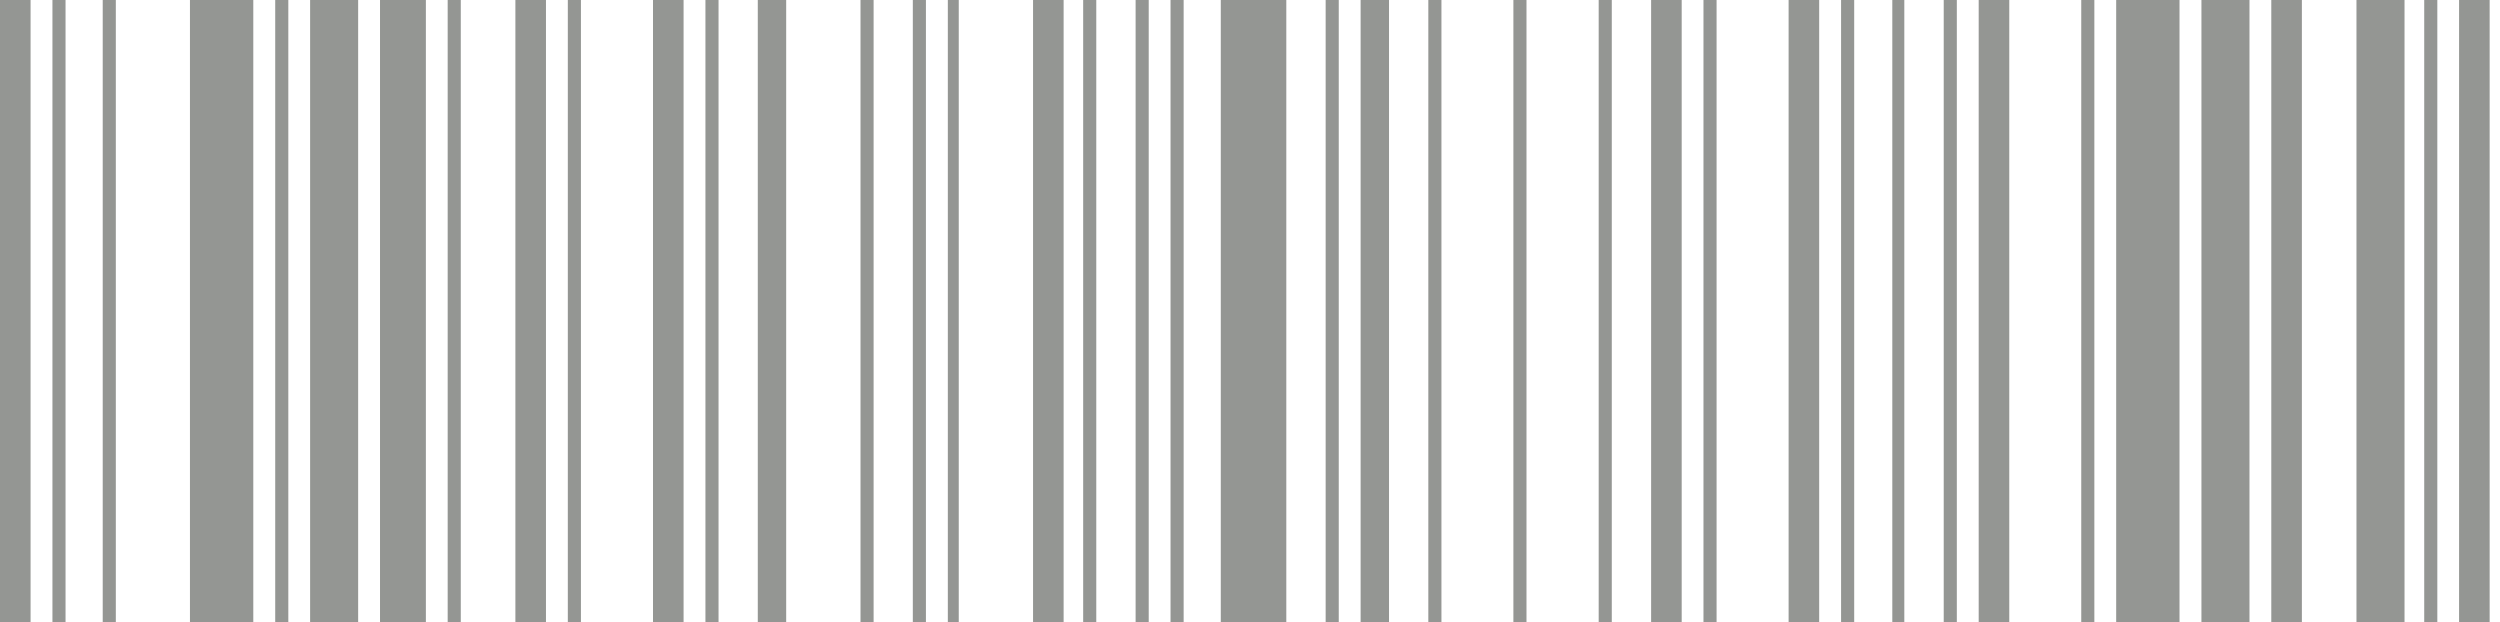 <?xml version="1.0" encoding="UTF-8"?> <svg xmlns="http://www.w3.org/2000/svg" width="241" height="60" viewBox="0 0 241 60" fill="none"> <path d="M0 30L0 60H1.474H2.947L2.947 30L2.947 3.8147e-06H1.474H0L0 30Z" fill="#949693"></path> <path d="M5.055 30L5.055 60H5.686H6.318L6.318 30L6.318 3.8147e-06H5.686H5.055L5.055 30Z" fill="#949693"></path> <path d="M9.902 30L9.902 60H10.534H11.165L11.165 30L11.165 3.8147e-06H10.534H9.902L9.902 30Z" fill="#949693"></path> <path d="M18.312 30L18.312 60H21.365H24.418V30L24.418 3.8147e-06H21.365H18.312V30Z" fill="#949693"></path> <path d="M26.531 30L26.531 60H27.163H27.794V30L27.794 3.8147e-06H27.163H26.531V30Z" fill="#949693"></path> <path d="M29.895 30L29.895 60H32.21H34.526V30V3.8147e-06H32.21H29.895V30Z" fill="#949693"></path> <path d="M36.633 30V60H38.843H41.054V30V3.8147e-06H38.843H36.633L36.633 30Z" fill="#949693"></path> <path d="M43.156 30V60H43.788H44.419V30L44.419 3.8147e-06H43.788H43.156L43.156 30Z" fill="#949693"></path> <path d="M49.684 30V60H51.157H52.631V30V3.8147e-06H51.157H49.684L49.684 30Z" fill="#949693"></path> <path d="M54.738 30V60H55.37H56.002V30L56.002 3.8147e-06H55.37H54.738L54.738 30Z" fill="#949693"></path> <path d="M62.949 30V60H64.423H65.897V30V3.8147e-06H64.423H62.949L62.949 30Z" fill="#949693"></path> <path d="M68.004 30V60H68.635H69.267V30V3.8147e-06H68.635H68.004V30Z" fill="#949693"></path> <path d="M73.051 30V60H74.419H75.788V30V3.8147e-06H74.419H73.051V30Z" fill="#949693"></path> <path d="M82.953 30V60H83.585H84.216V30V3.8147e-06H83.585H82.953V30Z" fill="#949693"></path> <path d="M87.996 30V60H88.628H89.259V30V3.8147e-06H88.628H87.996V30Z" fill="#949693"></path> <path d="M91.371 30V60H91.897H92.424V30V3.8147e-06H91.897H91.371V30Z" fill="#949693"></path> <path d="M99.586 30V60H101.06H102.533V30V3.8147e-06H101.06H99.586V30Z" fill="#949693"></path> <path d="M104.418 30V60H105.05H105.681V30V3.8147e-06H105.05H104.418V30Z" fill="#949693"></path> <path d="M109.473 30V60H110.104H110.736V30V3.8147e-06H110.104H109.473V30Z" fill="#949693"></path> <path d="M112.84 30V60H113.471H114.103V30V3.8147e-06H113.471H112.84V30Z" fill="#949693"></path> <path d="M117.684 30V60H120.842H124V30V3.8147e-06H120.842H117.684V30Z" fill="#949693"></path> <path d="M127.793 30V60H128.425H129.056V30V3.8147e-06H128.425H127.793V30Z" fill="#949693"></path> <path d="M131.164 30V60H132.533H133.901V30V3.8147e-06H132.533H131.164V30Z" fill="#949693"></path> <path d="M137.691 30V60H138.323H138.955V30V3.8147e-06H138.323H137.691V30Z" fill="#949693"></path> <path d="M145.891 30V60H146.522H147.154V30V3.8147e-06H146.522H145.891V30Z" fill="#949693"></path> <path d="M154.113 30V60H154.745H155.376V30V3.8147e-06H154.745H154.113V30Z" fill="#949693"></path> <path d="M159.168 30V60H160.642H162.115V30V3.8147e-06H160.642H159.168V30Z" fill="#949693"></path> <path d="M164.215 30V60H164.846H165.478V30V3.8147e-06H164.846H164.215V30Z" fill="#949693"></path> <path d="M172.422 30V60H173.896H175.369V30V3.8147e-06H173.896H172.422V30Z" fill="#949693"></path> <path d="M177.48 30V60H178.112H178.744V30V3.8147e-06H178.112H177.48V30Z" fill="#949693"></path> <path d="M182.418 30V60H183.007H183.576V30V3.8147e-06H183.007H182.418V30Z" fill="#949693"></path> <path d="M187.375 30V60H188.007H188.638V30V3.8147e-06H188.007H187.375V30Z" fill="#949693"></path> <path d="M190.746 30V60H192.22H193.694V30V3.8147e-06H192.22H190.746V30Z" fill="#949693"></path> <path d="M200.633 30V60H201.264H201.896V30V3.8147e-06H201.264H200.633V30Z" fill="#949693"></path> <path d="M204 30V60H207.053H210.105V30V3.8147e-06H207.053H204V30Z" fill="#949693"></path> <path d="M212.219 30V60H214.535H216.85V30V3.8147e-06H214.535H212.219V30Z" fill="#949693"></path> <path d="M218.953 30V60H220.427H221.901V30V3.8147e-06H220.427H218.953V30Z" fill="#949693"></path> <path d="M227.164 30V60H229.48H231.796V30V3.8147e-06H229.48H227.164V30Z" fill="#949693"></path> <path d="M233.695 30V60H234.327H234.958V30V3.8147e-06H234.327H233.695V30Z" fill="#949693"></path> <path d="M237.055 30V60H238.528H240.002V30V3.8147e-06H238.528H237.055V30Z" fill="#949693"></path> </svg> 